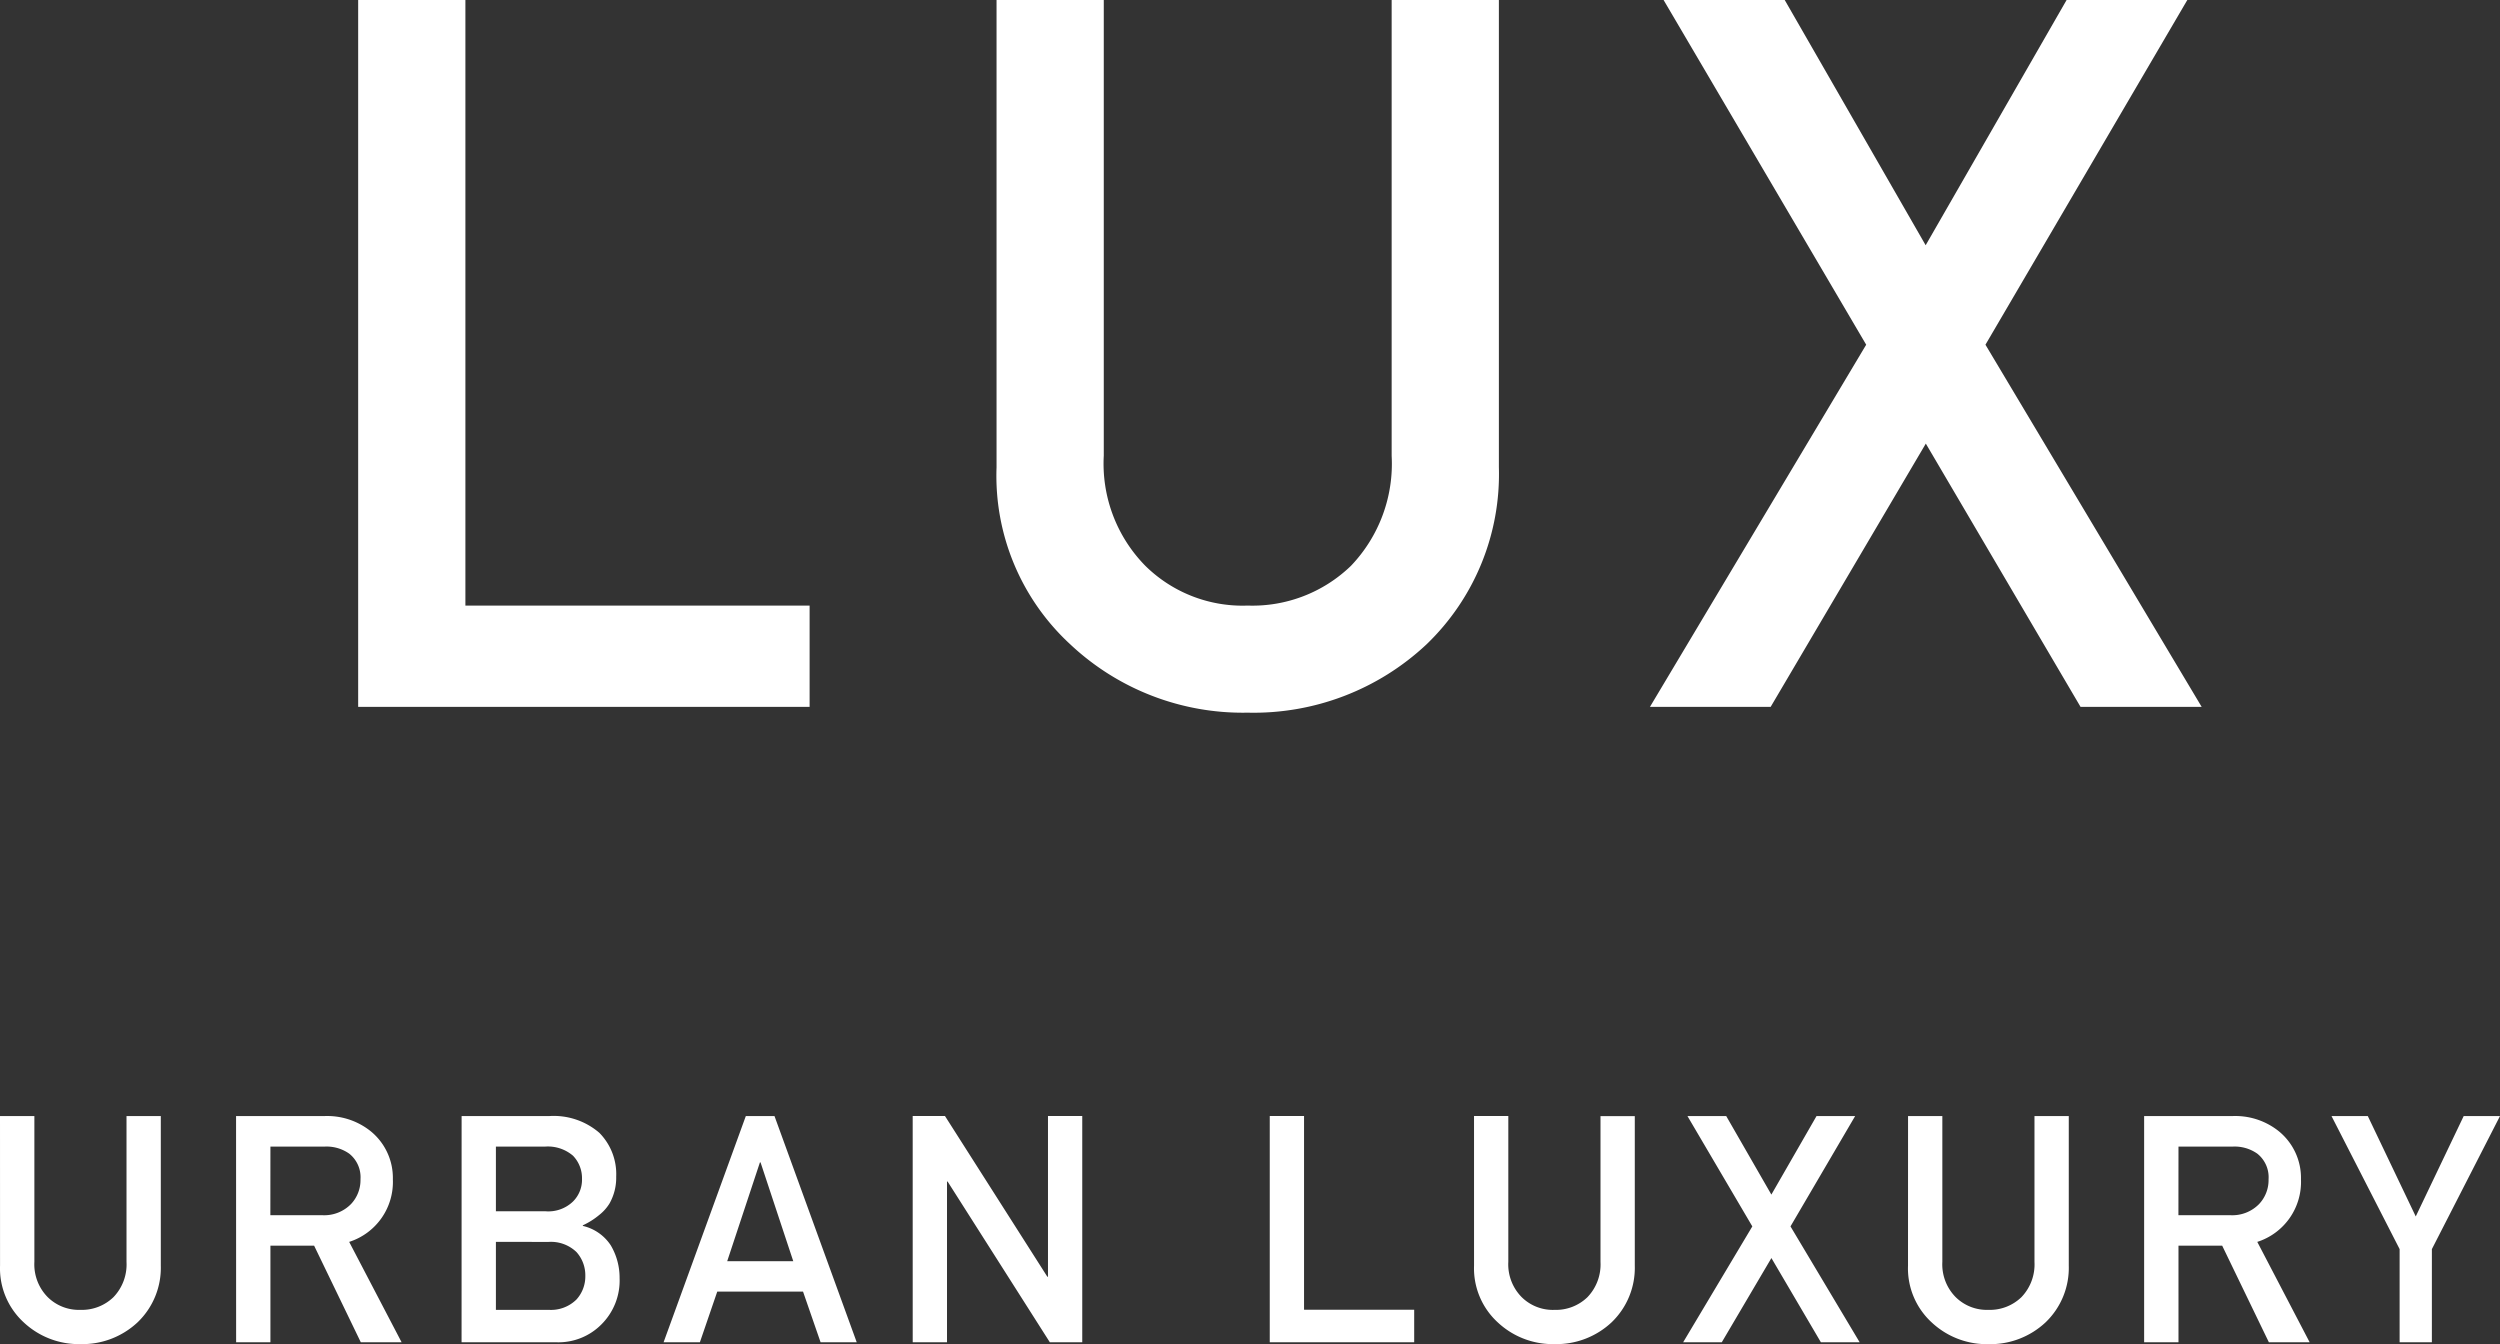 <svg xmlns="http://www.w3.org/2000/svg" width="125.897" height="67.689" viewBox="0 0 125.897 67.689">
  <rect x="0" y="0" width="125.897" height="67.689" fill="#333333" stroke="none"/>
  <g id="style_lux_ttl" transform="translate(-687.669 -3629.404)">
    <path id="パス_236" data-name="パス 236" d="M-44.294-35.6h5.4V-5.1h17.334V0H-44.294Zm32.148,0h5.4v22.949A7.336,7.336,0,0,0-4.651-7.1,6.973,6.973,0,0,0,.5-5.1a7.138,7.138,0,0,0,5.2-2,7.437,7.437,0,0,0,2.051-5.542V-35.6h5.4v23.535A11.887,11.887,0,0,1,9.509-3.149,12.718,12.718,0,0,1,.5.293,12.679,12.679,0,0,1-8.435-3.149a11.535,11.535,0,0,1-3.711-8.911ZM26.838,0H20.759L31.648-18.237,21.443-35.6h6.1l7.1,12.354h0l7.1-12.354h6.079L37.654-18.237,48.542,0h-6.1L34.651-13.257Z" transform="translate(750 3665)" fill="#fff"/>
    <path id="パス_237" data-name="パス 237" d="M-62.331-11.391H-60.6v7.344a2.347,2.347,0,0,0,.672,1.773,2.231,2.231,0,0,0,1.648.641,2.284,2.284,0,0,0,1.664-.641,2.38,2.38,0,0,0,.656-1.773v-7.344h1.727v7.531A3.8,3.8,0,0,1-55.4-1.008a4.07,4.07,0,0,1-2.883,1.1,4.057,4.057,0,0,1-2.859-1.1,3.691,3.691,0,0,1-1.187-2.852ZM-48.716-6.4h2.609a1.883,1.883,0,0,0,1.453-.562,1.758,1.758,0,0,0,.477-1.25,1.513,1.513,0,0,0-.57-1.289,1.98,1.98,0,0,0-1.266-.352h-2.7Zm-1.727-4.992H-46a3.5,3.5,0,0,1,2.32.75,3.029,3.029,0,0,1,1.133,2.43,3.169,3.169,0,0,1-2.2,3.156L-42.106,0h-2.055l-2.352-4.867h-2.2V0h-1.727Zm11.358,0h4.414a3.515,3.515,0,0,1,2.523.844A2.959,2.959,0,0,1-31.3-8.336a2.629,2.629,0,0,1-.336,1.344,2.195,2.195,0,0,1-.516.578,3.706,3.706,0,0,1-.828.523v.031a2.293,2.293,0,0,1,1.406.977,3.2,3.2,0,0,1,.445,1.648A3.114,3.114,0,0,1-32.045-.9a3.043,3.043,0,0,1-2.242.9h-4.8Zm1.727,6.336v3.422H-34.7A1.819,1.819,0,0,0-33.3-2.156a1.726,1.726,0,0,0,.445-1.187,1.747,1.747,0,0,0-.445-1.2A1.852,1.852,0,0,0-34.7-5.055Zm0-4.8v3.258h2.492a1.787,1.787,0,0,0,1.391-.492,1.547,1.547,0,0,0,.453-1.141,1.626,1.626,0,0,0-.453-1.164,1.946,1.946,0,0,0-1.391-.461Zm14.975,5.773-1.648-4.977h-.031l-1.648,4.977Zm.492,1.531h-4.32L-27.086,0h-1.828l4.141-11.391h1.445L-19.187,0h-1.82Zm5.522-8.844h1.625L-9.587-3.3h.031v-8.094H-7.83V0H-9.462l-5.148-8.094h-.031V0h-1.727Zm17.981,0H3.339v9.758H8.886V0H1.612Zm10.287,0h1.727v7.344A2.347,2.347,0,0,0,14.3-2.273a2.231,2.231,0,0,0,1.648.641,2.284,2.284,0,0,0,1.664-.641,2.38,2.38,0,0,0,.656-1.773v-7.344h1.727v7.531A3.8,3.8,0,0,1,18.83-1.008a4.07,4.07,0,0,1-2.883,1.1,4.057,4.057,0,0,1-2.859-1.1A3.691,3.691,0,0,1,11.9-3.859ZM24.375,0H22.43l3.484-5.836-3.266-5.555H24.6l2.273,3.953h0l2.273-3.953h1.945L27.836-5.836,31.32,0H29.367L26.875-4.242Zm9.381-11.391h1.727v7.344a2.347,2.347,0,0,0,.672,1.773,2.231,2.231,0,0,0,1.648.641,2.284,2.284,0,0,0,1.664-.641,2.38,2.38,0,0,0,.656-1.773v-7.344H41.85v7.531a3.8,3.8,0,0,1-1.164,2.852A4.07,4.07,0,0,1,37.8.094a4.057,4.057,0,0,1-2.859-1.1,3.691,3.691,0,0,1-1.187-2.852ZM47.372-6.4h2.609a1.883,1.883,0,0,0,1.453-.562,1.758,1.758,0,0,0,.477-1.25,1.513,1.513,0,0,0-.57-1.289,1.98,1.98,0,0,0-1.266-.352h-2.7Zm-1.727-4.992h4.445a3.5,3.5,0,0,1,2.32.75,3.029,3.029,0,0,1,1.133,2.43,3.169,3.169,0,0,1-2.2,3.156L53.981,0H51.927L49.575-4.867h-2.2V0H45.645Zm12.866,6.7-3.43-6.7h1.828l2.414,5.055h0l2.414-5.055h1.828l-3.43,6.7V0H58.511Z" transform="translate(750 3697)" fill="#fff"/>
  </g>
</svg>
